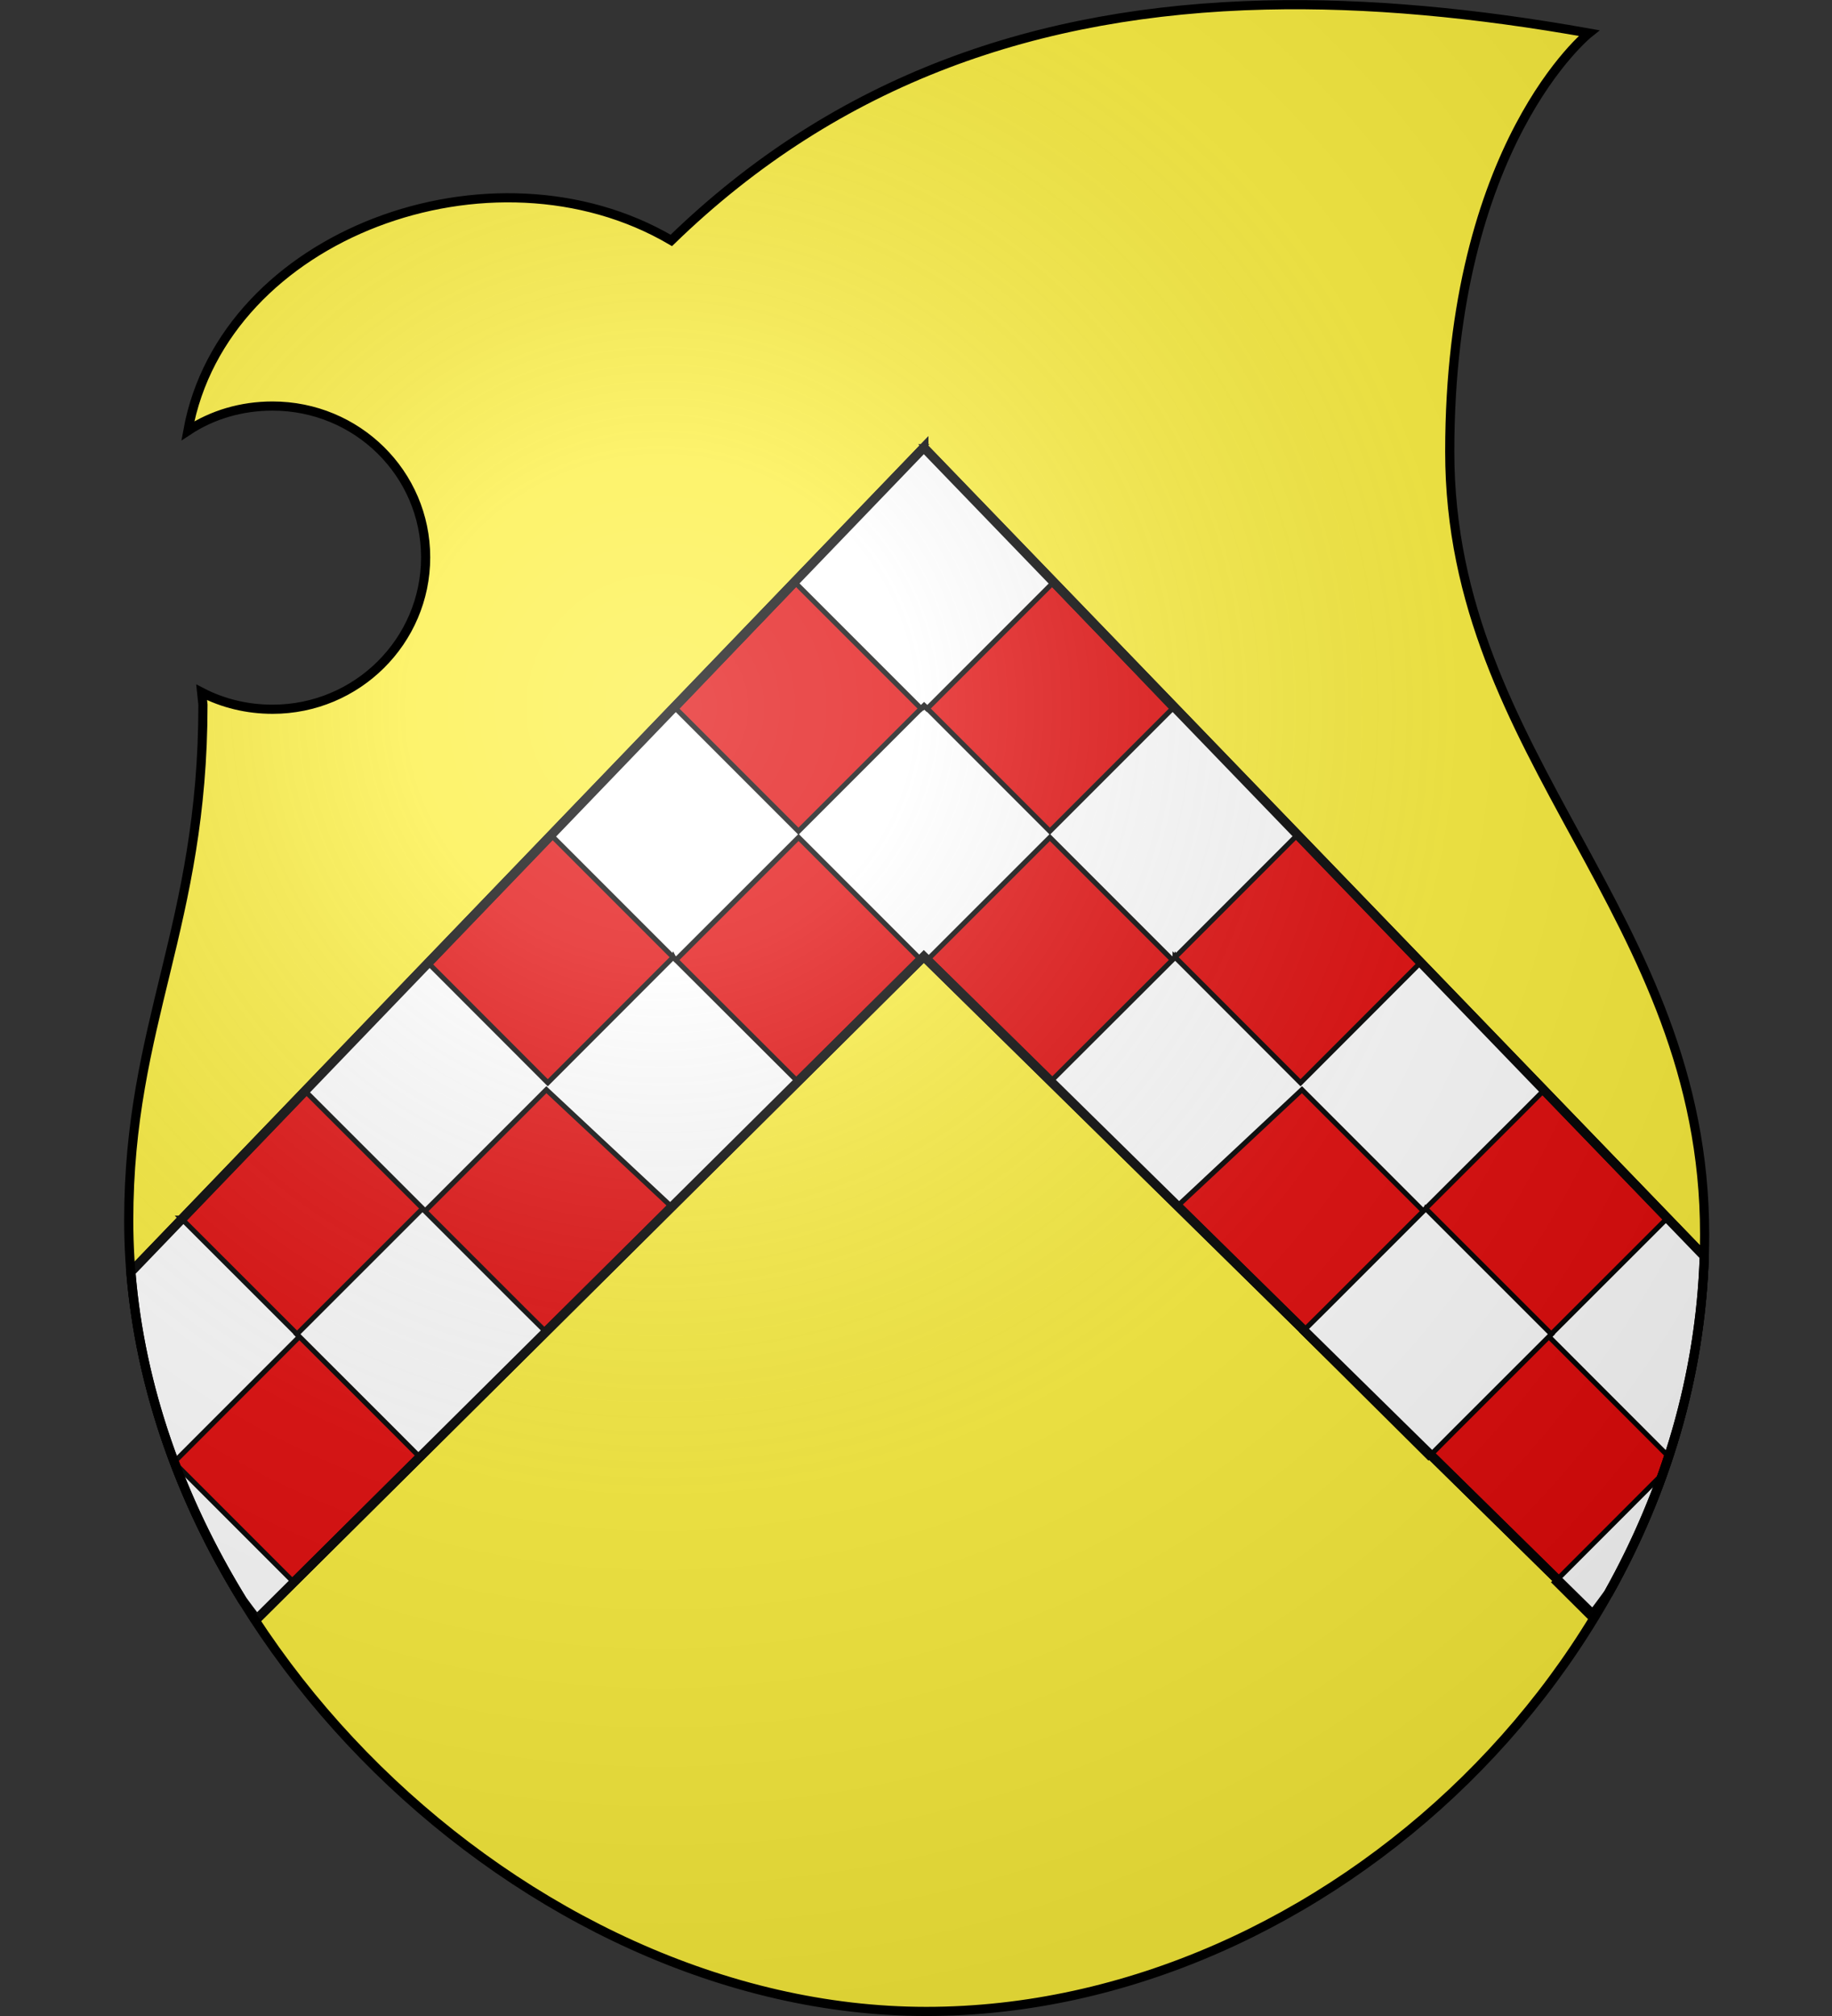 <?xml version="1.0" encoding="UTF-8" standalone="no"?>
<svg
   xmlns:dc="http://purl.org/dc/elements/1.1/"
   xmlns:cc="http://creativecommons.org/ns#"
   xmlns:rdf="http://www.w3.org/1999/02/22-rdf-syntax-ns#"
   xmlns:svg="http://www.w3.org/2000/svg"
   xmlns="http://www.w3.org/2000/svg"
   xmlns:xlink="http://www.w3.org/1999/xlink"
   xmlns:sodipodi="http://sodipodi.sourceforge.net/DTD/sodipodi-0.dtd"
   xmlns:inkscape="http://www.inkscape.org/namespaces/inkscape"
   height="660"
   width="600"
   version="1.0"
   id="svg2"
   sodipodi:version="0.32"
   inkscape:version="0.48.2 r9819"
   sodipodi:docname="€cu vide allemand.svg"
   inkscape:export-filename="/Users/olivier/Desktop/Blason Rouge/Blason_Vide_3D.png"
   inkscape:export-xdpi="144"
   inkscape:export-ydpi="144"
   inkscape:output_extension="org.inkscape.output.svg.inkscape">
  <rect width="100%" height="100%" fill="#333333" stroke="none"/>
  <sodipodi:namedview
     inkscape:window-height="968"
     inkscape:window-width="1280"
     inkscape:pageshadow="2"
     inkscape:pageopacity="0.0"
     guidetolerance="10.0"
     gridtolerance="10.0"
     objecttolerance="10.0"
     borderopacity="1.0"
     bordercolor="#666666"
     pagecolor="#ffffff"
     id="base"
     showgrid="false"
     height="660px"
     inkscape:zoom="1.1636852"
     inkscape:cx="196.67092"
     inkscape:cy="329.98098"
     inkscape:window-x="-4"
     inkscape:window-y="-4"
     inkscape:current-layer="layer4"
     showguides="true"
     inkscape:guide-bbox="true"
     inkscape:window-maximized="1" />
  <desc
     id="desc4">Flag of Canton of Valais (Wallis)</desc>
  <defs
     id="defs6">
    <inkscape:perspective
       sodipodi:type="inkscape:persp3d"
       inkscape:vp_x="0 : 330 : 1"
       inkscape:vp_y="0 : 1000 : 0"
       inkscape:vp_z="600 : 330 : 1"
       inkscape:persp3d-origin="300 : 220 : 1"
       id="perspective23" />
    <linearGradient
       id="linearGradient2893">
      <stop
         style="stop-color:white;stop-opacity:0.314;"
         offset="0"
         id="stop2895" />
      <stop
         id="stop2897"
         offset="0.19"
         style="stop-color:white;stop-opacity:0.251;" />
      <stop
         style="stop-color:#6b6b6b;stop-opacity:0.125;"
         offset="0.6"
         id="stop2901" />
      <stop
         style="stop-color:black;stop-opacity:0.125;"
         offset="1"
         id="stop2899" />
    </linearGradient>
    <radialGradient
       inkscape:collect="always"
       xlink:href="#linearGradient2893"
       id="radialGradient3163"
       gradientUnits="userSpaceOnUse"
       gradientTransform="matrix(1.431,0,0,1.427,-99.363,-90.807)"
       cx="221.445"
       cy="226.331"
       fx="221.445"
       fy="226.331"
       r="300" />
    <radialGradient
       inkscape:collect="always"
       xlink:href="#linearGradient2893"
       id="radialGradient3916"
       gradientUnits="userSpaceOnUse"
       gradientTransform="matrix(1.449,0,0,1.435,-104.439,-93.215)"
       cx="221.445"
       cy="226.331"
       fx="221.445"
       fy="226.331"
       r="300" />
    <linearGradient
       id="linearGradient2893-8">
      <stop
         style="stop-color:white;stop-opacity:0.314"
         offset="0"
         id="stop2895-2" />
      <stop
         style="stop-color:white;stop-opacity:0.251"
         offset="0.19"
         id="stop2897-4" />
      <stop
         style="stop-color:#6b6b6b;stop-opacity:0.125"
         offset="0.6"
         id="stop2901-5" />
      <stop
         style="stop-color:black;stop-opacity:0.125"
         offset="1"
         id="stop2899-5" />
    </linearGradient>
    <linearGradient
       id="linearGradient2885">
      <stop
         style="stop-color:white;stop-opacity:1"
         offset="0"
         id="stop2887" />
      <stop
         style="stop-color:white;stop-opacity:1"
         offset="0.229"
         id="stop2891" />
      <stop
         style="stop-color:black;stop-opacity:1"
         offset="1"
         id="stop2889" />
    </linearGradient>
    <linearGradient
       id="linearGradient2955">
      <stop
         style="stop-color:#fd0000;stop-opacity:1"
         offset="0"
         id="stop2867" />
      <stop
         style="stop-color:#e77275;stop-opacity:0.659"
         offset="0.5"
         id="stop2873" />
      <stop
         style="stop-color:black;stop-opacity:0.323"
         offset="1"
         id="stop2959" />
    </linearGradient>
    <radialGradient
       cx="225.524"
       cy="218.901"
       r="300"
       fx="225.524"
       fy="218.901"
       id="radialGradient2961"
       xlink:href="#linearGradient2955"
       gradientUnits="userSpaceOnUse"
       gradientTransform="matrix(-4.167939e-4,2.183,-1.884,-3.599562e-4,615.597,-289.121)" />
    <polygon
       points="0,-1 0.588,0.809 -0.951,-0.309 0.951,-0.309 -0.588,0.809 0,-1 "
       transform="scale(53,53)"
       id="star" />
    <clipPath
       id="clip">
      <path
         d="M 0,-200 L 0,600 L 300,600 L 300,-200 L 0,-200 z "
         id="path10" />
    </clipPath>
    <radialGradient
       cx="225.524"
       cy="218.901"
       r="300"
       fx="225.524"
       fy="218.901"
       id="radialGradient1911"
       xlink:href="#linearGradient2955"
       gradientUnits="userSpaceOnUse"
       gradientTransform="matrix(-4.167939e-4,2.183,-1.884,-3.599562e-4,615.597,-289.121)" />
    <radialGradient
       cx="225.524"
       cy="218.901"
       r="300"
       fx="225.524"
       fy="218.901"
       id="radialGradient2865"
       xlink:href="#linearGradient2955"
       gradientUnits="userSpaceOnUse"
       gradientTransform="matrix(0,1.749,-1.593,-1.049767e-7,551.788,-191.29)" />
    <radialGradient
       cx="225.524"
       cy="218.901"
       r="300"
       fx="225.524"
       fy="218.901"
       id="radialGradient2871"
       xlink:href="#linearGradient2955"
       gradientUnits="userSpaceOnUse"
       gradientTransform="matrix(0,1.386,-1.323,-5.741131e-8,-158.082,-109.541)" />
    <radialGradient
       cx="221.445"
       cy="226.331"
       r="300"
       fx="221.445"
       fy="226.331"
       id="radialGradient3163-1"
       xlink:href="#linearGradient2893-8"
       gradientUnits="userSpaceOnUse"
       gradientTransform="matrix(1.353,0,0,1.349,-77.629,-85.747)" />
    <radialGradient
       r="300"
       fy="226.331"
       fx="221.445"
       cy="226.331"
       cx="221.445"
       gradientTransform="matrix(1.353,0,0,1.349,-74.394,-85.747)"
       gradientUnits="userSpaceOnUse"
       id="radialGradient3163-5"
       xlink:href="#linearGradient2893-4"
       inkscape:collect="always" />
    <linearGradient
       id="linearGradient2893-4">
      <stop
         id="stop2895-8"
         offset="0"
         style="stop-color:white;stop-opacity:0.314;" />
      <stop
         style="stop-color:white;stop-opacity:0.251;"
         offset="0.19"
         id="stop2897-8" />
      <stop
         id="stop2901-2"
         offset="0.6"
         style="stop-color:#6b6b6b;stop-opacity:0.125;" />
      <stop
         id="stop2899-4"
         offset="1"
         style="stop-color:black;stop-opacity:0.125;" />
    </linearGradient>
    <inkscape:perspective
       id="perspective8873"
       inkscape:persp3d-origin="300 : 400 : 1"
       inkscape:vp_z="700 : 600 : 1"
       inkscape:vp_y="0 : 1000 : 0"
       inkscape:vp_x="-50 : 600 : 1"
       sodipodi:type="inkscape:persp3d" />
    <inkscape:perspective
       id="perspective2481"
       inkscape:persp3d-origin="300 : 400 : 1"
       inkscape:vp_z="700 : 600 : 1"
       inkscape:vp_y="0 : 1000 : 0"
       inkscape:vp_x="-50 : 600 : 1"
       sodipodi:type="inkscape:persp3d" />
  </defs>
  <g
     inkscape:groupmode="layer"
     id="layer3"
     inkscape:label="Fond écu"
     style="display:inline"
     sodipodi:insensitive="true">
    <path
       inkscape:connector-curvature="0"
       d="M 414.354,1.649 C 340.225,3.415 274.558,25.599 219.867,78.711 161.235,44.347 73.227,76.563 61.523,141.045 c 7.952,-5.257 17.49,-8.112 27.751,-8.112 27.652,0 50.126,22.089 50.126,49.526 0,27.437 -22.471,49.738 -50.126,49.738 -8.365,0 -16.299,-1.947 -23.235,-5.55 l 0.43,4.058 c 0,72.475 -24.309,104.069 -24.309,168.859 0,133.58 130.048,258.942 261.181,258.942 131.133,0 254.94,-117.39 254.94,-254.46 0,-105.043 -83.475,-155.337 -83.475,-256.168 0,-100.831 45.61,-137.05 45.61,-137.05 C 483.427,4.241 448.051,0.846 414.354,1.649 z"
       style="fill:#fcef3c;stroke:none"
       id="CoA_Nr._9" />
  </g>
  <g
     inkscape:groupmode="layer"
     id="layer4"
     inkscape:label="Meubles"
     sodipodi:insensitive="true">
    <g
       transform="translate(-0.951,35.545)"
       style="display:inline"
       inkscape:label="Fond écu"
       id="layer3-5">
      <path
         style="fill:#e20909;stroke:#000000;stroke-width:3;stroke-linecap:butt;stroke-linejoin:miter;stroke-miterlimit:4;stroke-opacity:1;stroke-dasharray:none;display:inline"
         d="M 302.562,146.531 42.875,416.438 c 3.063,37.774 16.213,74.47 36.5,107.406 1.55,2.097 3.11,4.164 4.688,6.219 L 302.562,313.125 521.656,528.5 c 1.727,-2.27 3.432,-4.585 5.125,-6.906 18.722,-33.43 30.127,-70.972 31.375,-110.312 l -255.594,-264.75 z"
         transform="translate(0.951,-35.545)"
         id="path10706-1"
         inkscape:connector-curvature="0" />
      <g
         id="g4523">
        <path
           style="fill:#ffffff;fill-opacity:1;fill-rule:evenodd;stroke:#000000;stroke-width:1.655;stroke-linecap:butt;stroke-linejoin:miter;stroke-miterlimit:4;stroke-opacity:1;stroke-dasharray:none;display:inline"
           d="M 302.5,146.219 261.344,190 l -0.125,-0.438 -0.969,1.062 -0.031,-0.031 c -13.096,13.623 -26.232,27.205 -39.344,40.812 l 0.562,0.562 0.031,0 0.031,-0.031 0.031,0 0,-0.031 L 260.688,191 l 40.938,40.938 1.031,-1 1.062,1 40.938,-40.938 39.156,40.906 0,0.031 0.031,0 0.031,0.031 0.031,0 0.562,-0.562 c -13.115,-13.605 -26.244,-27.193 -39.344,-40.812 l -0.031,0.031 L 344.125,189.562 344,190 l -41.156,-43.781 -0.188,0.188 -0.156,-0.188 z m 0.125,84.969 -0.469,0.469 -0.469,0.406 L 301.625,232 261.5,272.125 l -39.969,-39.969 0,-0.125 -0.062,-0.031 -0.062,0 -0.031,0.031 -0.562,-0.562 -0.031,0.031 -40.375,41.812 40.031,40.031 0.031,-0.062 0.031,0.062 0.906,0.906 40.125,-40.094 40,40 0.938,-0.938 0.094,0.094 0.094,-0.094 0.125,0.094 0.094,-0.094 0.938,0.938 40.031,-40 40.094,40.094 0.875,-0.906 0.031,0 0.031,-0.062 0.031,0.062 40.031,-40.031 -40.375,-41.812 -0.031,-0.031 -0.562,0.562 -0.031,-0.031 -0.062,0 -0.062,0.031 0,0.125 -39.969,39.969 -40.125,-40.125 -0.094,0.062 -0.438,-0.406 -0.469,-0.469 -0.062,0.062 -0.031,-0.062 z m -82.188,82.219 -41.031,41.062 -39.188,-39.219 -0.156,-0.156 -40.406,41.844 0.25,0.219 38.469,38.438 0.844,0.875 L 178.938,356.75 219,394.188 l 0.656,0.656 0.031,-0.031 0.281,0.281 41.25,-40.938 -0.094,-0.125 0.062,-0.031 -39.781,-39.688 -0.031,0 -0.875,-0.906 -0.031,0.031 -0.031,-0.031 z m 164.406,0 -0.906,0.906 -39.781,39.688 0.062,0.031 -0.094,0.125 41.219,40.938 0.312,-0.281 0.031,0.031 0.656,-0.656 40.062,-37.438 39.719,39.719 0.844,-0.875 30.562,-30.5 7.906,-7.938 0.25,-0.219 -40.406,-41.844 -0.156,0.156 -39.188,39.219 -41.031,-41.062 -0.031,0.031 -0.031,-0.031 z M 138.375,395.688 97.25,436.781 l 0.844,0.844 31.219,31.188 8.188,8.219 41.25,-40.969 -0.5,-0.5 0.031,-0.031 -7.062,-7 -32,-32 -0.844,-0.844 z m 328.594,0 -0.844,0.844 -32,32 -7.062,7 0.031,0.031 -0.5,0.5 41.25,40.969 8.188,-8.219 31.219,-31.188 0.844,-0.844 -41.125,-41.094 z m -407.75,3.125 -16.406,17 c 1.674,21.44 6.605,42.544 14.25,62.812 l 40.969,-41 -0.844,-0.844 0.062,-0.062 -37.688,-37.656 -0.031,0.062 -0.312,-0.312 z m 486.906,0 -0.312,0.312 -0.031,-0.062 -37.688,37.656 0.062,0.062 -0.844,0.844 39.188,39.219 c 6.874,-20.975 10.939,-42.967 11.656,-65.562 L 546.125,398.812 z M 57.188,478.969 c 5.883,15.529 13.364,30.55 22.188,44.875 1.554,2.101 3.106,4.16 4.688,6.219 L 96.219,518 57.188,478.969 z m 487.375,3.562 L 509.125,518 l 11.688,11.625 c 2.015,-2.63 4,-5.301 5.969,-8 6.998,-12.492 12.979,-25.57 17.781,-39.094 z"
           transform="translate(0.951,-35.545)"
           id="path12764"
           inkscape:connector-curvature="0" />
      </g>
      <path
         style="fill:none;stroke:#000000;stroke-width:3;stroke-linecap:butt;stroke-linejoin:miter;stroke-miterlimit:4;stroke-opacity:1;stroke-dasharray:none;display:inline"
         d="M 302.562,146.531 42.875,416.438 c 3.063,37.774 16.213,74.47 36.5,107.406 1.55,2.097 3.11,4.164 4.688,6.219 L 302.562,313.125 521.656,528.5 c 1.727,-2.27 3.432,-4.585 5.125,-6.906 18.722,-33.43 30.127,-70.972 31.375,-110.312 l -255.594,-264.75 z"
         transform="translate(0.951,-35.545)"
         id="path10706"
         inkscape:connector-curvature="0" />
    </g>
  </g>
  <g
     inkscape:groupmode="layer"
     id="layer2"
     inkscape:label="Reflet final"
     sodipodi:insensitive="true">
    <path
       style="fill:url(#radialGradient3916);fill-opacity:1;fill-rule:evenodd;stroke:none"
       d="m 420.699,1.542 c -2.119,0.018 -4.223,0.044 -6.329,0.094 C 340.24,3.402 274.558,25.591 219.867,78.703 161.235,44.339 73.241,76.578 61.537,141.06 c 7.952,-5.257 17.461,-8.14 27.723,-8.14 27.652,0 50.129,22.097 50.129,49.534 0,27.437 -22.474,49.754 -50.129,49.754 -8.365,0 -16.293,-1.96 -23.229,-5.563 l 0.443,4.054 c 0,72.475 -24.305,104.085 -24.305,168.875 0,133.58 130.05,258.922 261.183,258.922 57.371,0 113.328,-22.458 158.14,-59.215 0.382,-0.313 0.759,-0.628 1.139,-0.943 5.08,-4.367 10.139,-8.901 15.191,-13.578 48.555,-46.655 80.447,-111.156 80.447,-180.724 0,-105.043 -83.453,-155.325 -83.453,-256.156 0,-100.831 45.603,-137.067 45.603,-137.067 C 485.74,4.64 452.486,1.277 420.699,1.542 z"
       id="path2875"
       inkscape:connector-curvature="0" />
  </g>
  <g
     inkscape:groupmode="layer"
     id="layer1"
     inkscape:label="Contour final"
     sodipodi:insensitive="true">
    <path
       inkscape:connector-curvature="0"
       d="M 414.354,1.649 C 340.225,3.415 274.558,25.599 219.867,78.711 161.235,44.347 73.227,76.563 61.523,141.045 c 7.952,-5.257 17.49,-8.112 27.751,-8.112 27.652,0 50.126,22.089 50.126,49.526 0,27.437 -22.471,49.738 -50.126,49.738 -8.365,0 -16.299,-1.947 -23.235,-5.55 l 0.43,4.058 c 0,72.475 -24.309,104.069 -24.309,168.859 0,133.58 130.048,258.942 261.181,258.942 131.133,0 254.94,-117.39 254.94,-254.46 0,-105.043 -83.475,-155.337 -83.475,-256.168 0,-100.831 45.61,-137.05 45.61,-137.05 C 483.427,4.241 448.051,0.846 414.354,1.649 z"
       style="fill:none;stroke:#000000;stroke-width:3;stroke-miterlimit:4;stroke-dasharray:none;display:inline"
       id="CoA_Nr._9-1" />
  </g>
</svg>
